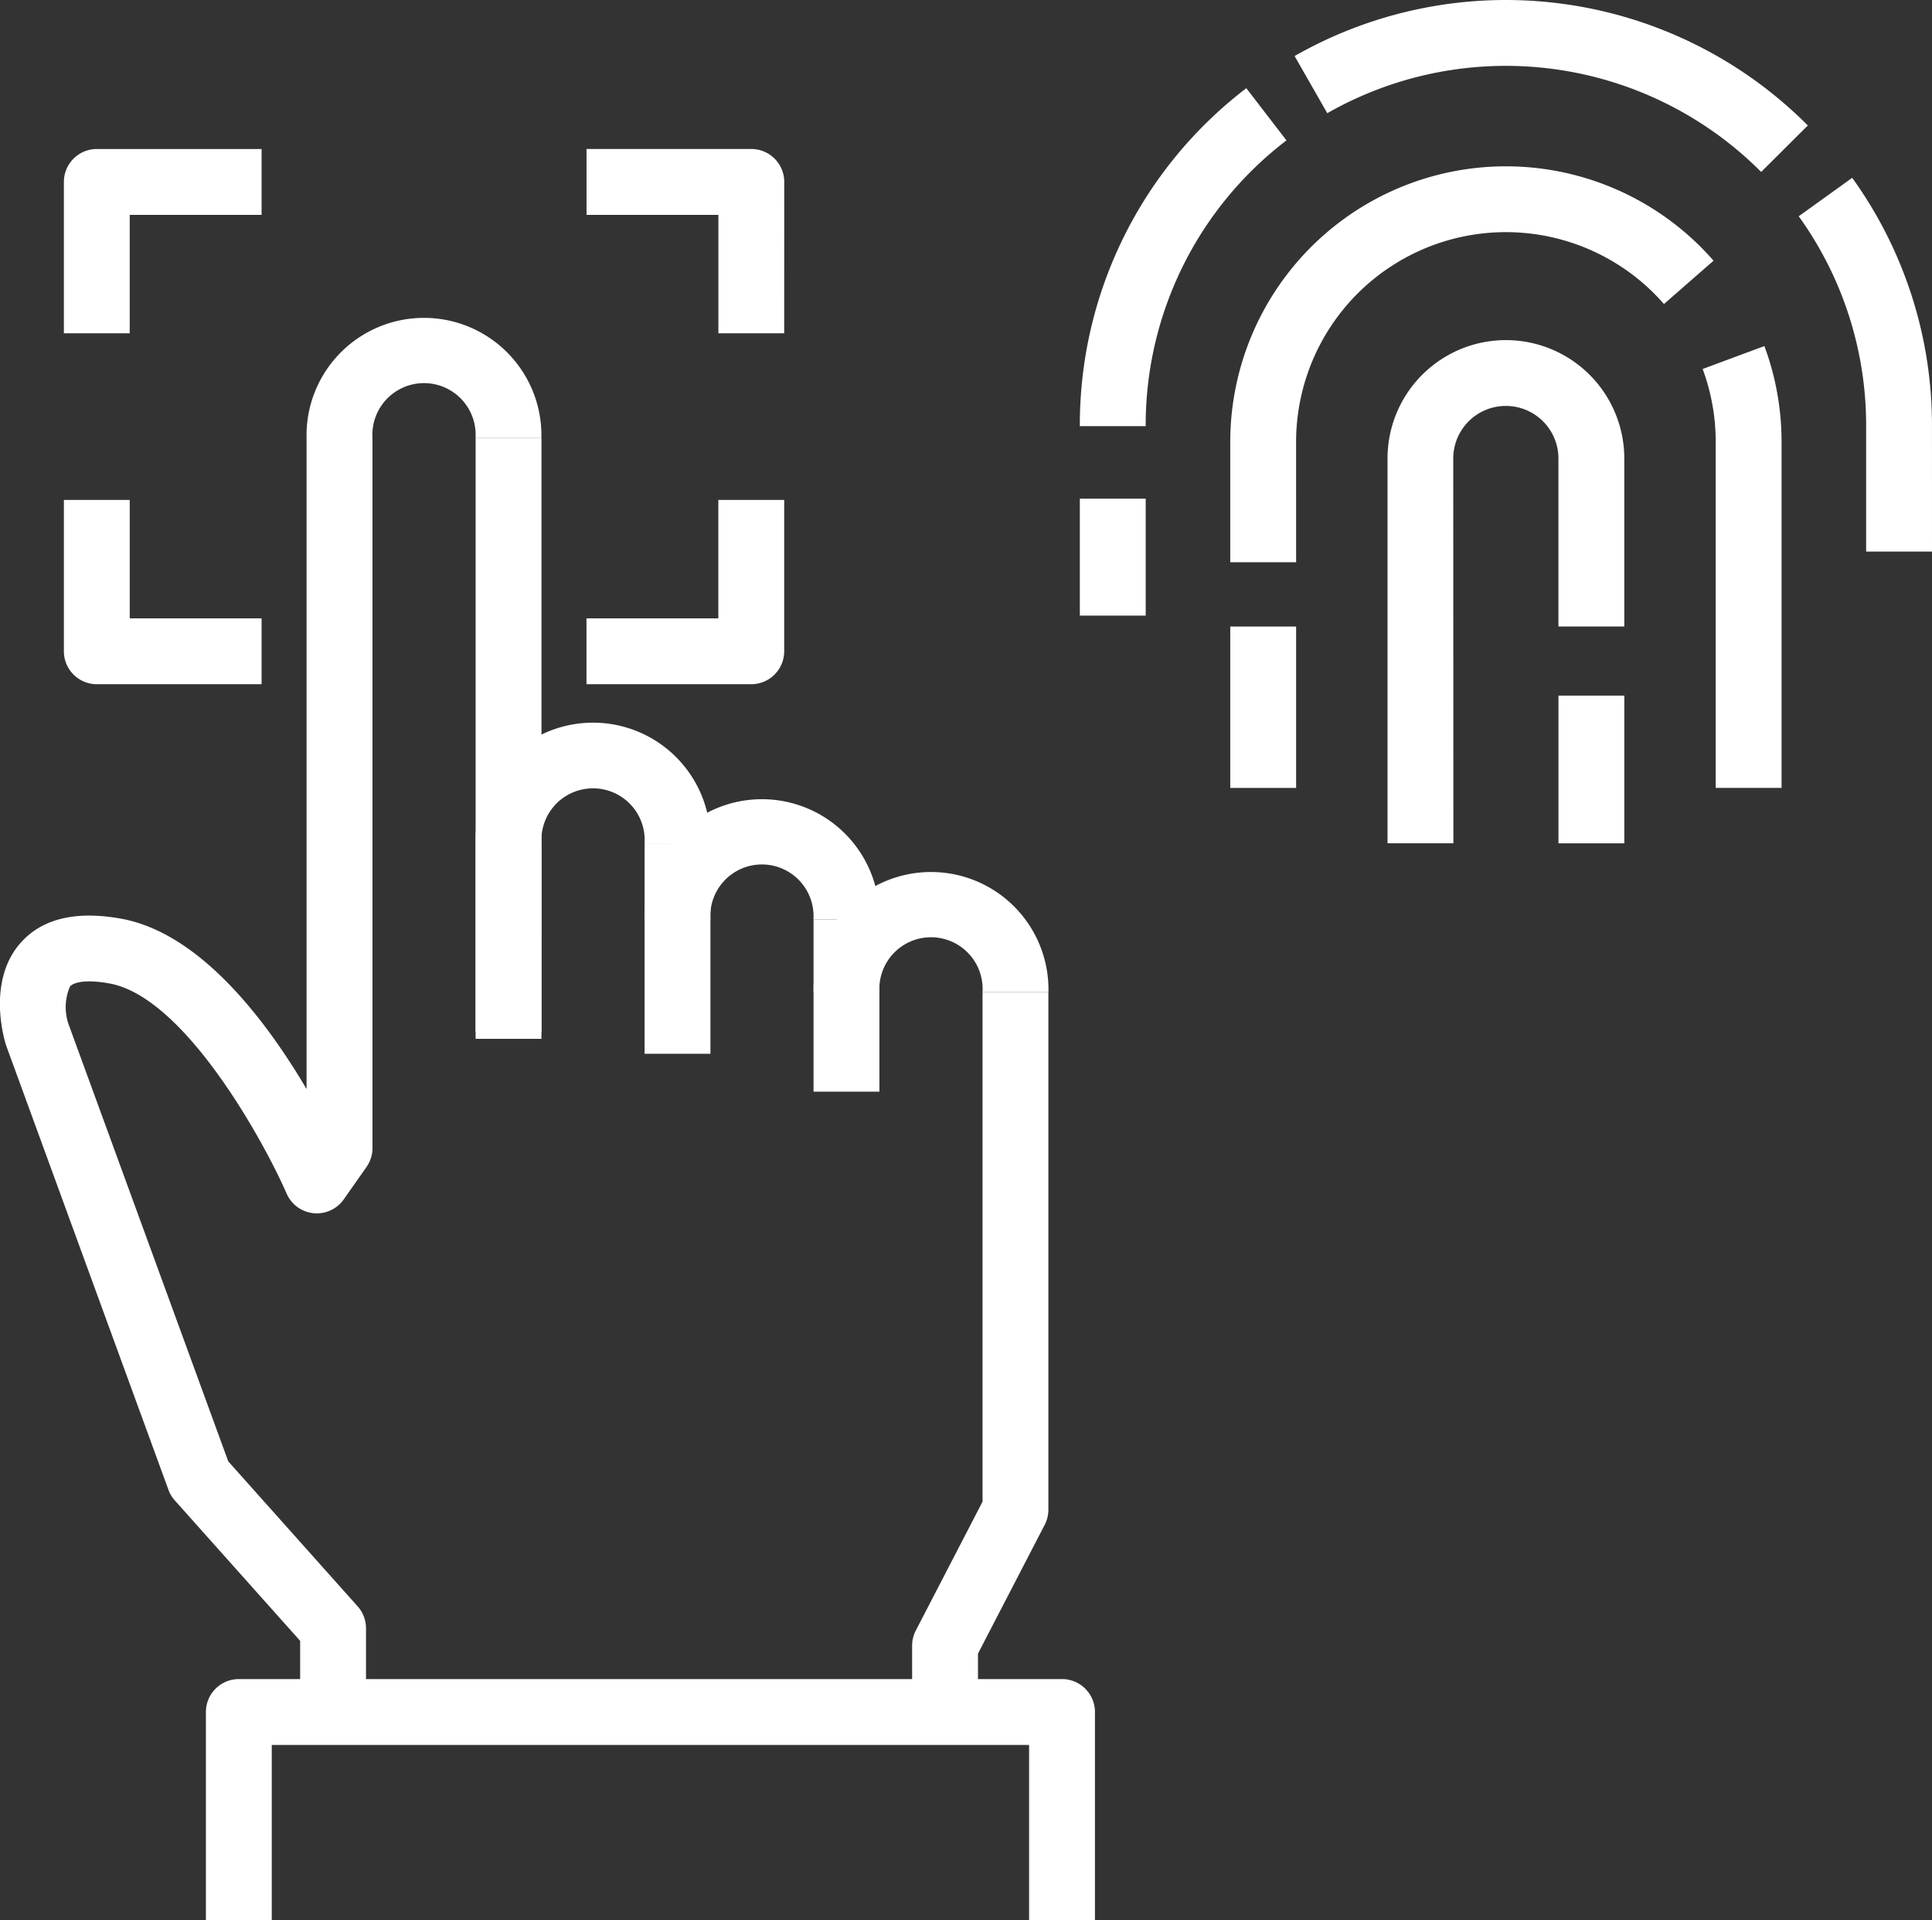 <svg xmlns="http://www.w3.org/2000/svg" width="90" height="89.426" viewBox="0 0 90 89.426">
  <rect x="0" y="0" width="90" height="89.426" fill="#333333" stroke="none"/>
  <g id="network-access" transform="translate(-2511.75 -1740.446)">
    <g id="Group_166" data-name="Group 166" transform="translate(2511.75 1755.248)">
      <g id="Group_154" data-name="Group 154" transform="translate(0 0)">
        <path id="Path_142" data-name="Path 142" d="M2528.8,1882.59h-3.068v-3.315l-5.832-6.533a1.528,1.528,0,0,1-.3-.495l-7.553-20.671c-.008-.022-.016-.045-.023-.068-.094-.3-.872-2.978.683-4.739,1-1.132,2.575-1.511,4.687-1.129,3.7.67,6.776,4.778,8.637,7.934v-30.318a5.471,5.471,0,1,1,10.939,0h-3.068a2.405,2.405,0,1,0-4.8,0v33.066a1.534,1.534,0,0,1-.278.881l-1.06,1.509a1.534,1.534,0,0,1-2.662-.27c-1.018-2.335-4.719-9.145-8.252-9.785-1.088-.2-1.663-.058-1.839.139a2.43,2.43,0,0,0-.063,1.771l7.436,20.35,6.026,6.75a1.535,1.535,0,0,1,.39,1.021Z" transform="translate(-2511.75 -1817.654)" fill="#fff"/>
      </g>
      <g id="Group_155" data-name="Group 155" transform="translate(22.156 5.603)">
        <rect id="Rectangle_100" data-name="Rectangle 100" width="3.068" height="27.979" fill="#fff"/>
      </g>
      <g id="Group_158" data-name="Group 158" transform="translate(22.156 18.872)">
        <g id="Group_156" data-name="Group 156">
          <path id="Path_143" data-name="Path 143" d="M2630.38,1930.476h-3.068v-8.785a5.471,5.471,0,1,1,10.938,0h-3.068a2.405,2.405,0,1,0-4.8,0Z" transform="translate(-2627.312 -1916.088)" fill="#fff"/>
        </g>
        <g id="Group_157" data-name="Group 157" transform="translate(7.871 5.604)">
          <rect id="Rectangle_101" data-name="Rectangle 101" width="3.068" height="9.802" fill="#fff"/>
        </g>
      </g>
      <g id="Group_161" data-name="Group 161" transform="translate(30.027 22.416)">
        <g id="Group_159" data-name="Group 159">
          <path id="Path_144" data-name="Path 144" d="M2679.3,1940.178h-3.068a2.405,2.405,0,1,0-4.8,0h-3.068a5.471,5.471,0,1,1,10.939,0Z" transform="translate(-2668.366 -1934.574)" fill="#fff"/>
        </g>
        <g id="Group_160" data-name="Group 160" transform="translate(7.871 5.604)">
          <rect id="Rectangle_102" data-name="Rectangle 102" width="3.068" height="8.022" fill="#fff"/>
        </g>
      </g>
      <g id="Group_164" data-name="Group 164" transform="translate(37.898 25.808)">
        <g id="Group_162" data-name="Group 162">
          <path id="Path_145" data-name="Path 145" d="M2720.361,1957.869h-3.068a2.405,2.405,0,1,0-4.8,0h-3.068a5.471,5.471,0,1,1,10.939,0Z" transform="translate(-2709.422 -1952.266)" fill="#fff"/>
        </g>
        <g id="Group_163" data-name="Group 163" transform="translate(4.592 5.603)">
          <path id="Path_146" data-name="Path 146" d="M2736.439,2015.543h-3.068v-3.618a1.533,1.533,0,0,1,.172-.705l3.108-6v-23.729h3.068v24.1a1.533,1.533,0,0,1-.172.706l-3.108,6Z" transform="translate(-2733.371 -1981.492)" fill="#fff"/>
        </g>
      </g>
      <g id="Group_165" data-name="Group 165" transform="translate(9.592 63.402)">
        <path id="Path_147" data-name="Path 147" d="M2603.195,2159.576h-3.068v-8.154h-35.279v8.154h-3.068v-9.688a1.534,1.534,0,0,1,1.534-1.534h38.347a1.534,1.534,0,0,1,1.534,1.534Z" transform="translate(-2561.78 -2148.355)" fill="#fff"/>
      </g>
    </g>
    <g id="Group_167" data-name="Group 167" transform="translate(2514.726 1763.731)">
      <path id="Path_148" data-name="Path 148" d="M2536.483,1870.481h-7.676a1.534,1.534,0,0,1-1.534-1.534V1861.9h3.067v5.515h6.143Z" transform="translate(-2527.273 -1861.899)" fill="#fff"/>
    </g>
    <g id="Group_168" data-name="Group 168" transform="translate(2539.071 1763.731)">
      <path id="Path_149" data-name="Path 149" d="M2661.932,1870.481h-7.676v-3.068h6.142V1861.9h3.068v7.049A1.534,1.534,0,0,1,2661.932,1870.481Z" transform="translate(-2654.256 -1861.899)" fill="#fff"/>
    </g>
    <g id="Group_169" data-name="Group 169" transform="translate(2539.071 1747.386)">
      <path id="Path_150" data-name="Path 150" d="M2663.466,1785.226H2660.4v-5.515h-6.142v-3.068h7.676a1.534,1.534,0,0,1,1.534,1.534Z" transform="translate(-2654.256 -1776.644)" fill="#fff"/>
    </g>
    <g id="Group_170" data-name="Group 170" transform="translate(2514.726 1747.386)">
      <path id="Path_151" data-name="Path 151" d="M2530.34,1785.226h-3.067v-7.048a1.534,1.534,0,0,1,1.534-1.534h7.676v3.068h-6.143Z" transform="translate(-2527.273 -1776.644)" fill="#fff"/>
    </g>
    <g id="Group_180" data-name="Group 180" transform="translate(2562.053 1740.446)">
      <g id="Group_171" data-name="Group 171" transform="translate(33.488 8.282)">
        <path id="Path_152" data-name="Path 152" d="M2955.007,1801.05h-3.068v-5.84a16.66,16.66,0,0,0-3.141-9.777l2.491-1.79a19.712,19.712,0,0,1,3.717,11.567Z" transform="translate(-2948.798 -1783.643)" fill="#fff"/>
      </g>
      <g id="Group_172" data-name="Group 172" transform="translate(10.004 0)">
        <path id="Path_153" data-name="Path 153" d="M2848.044,1748.454a16.791,16.791,0,0,0-20.212-2.736l-1.523-2.662a19.857,19.857,0,0,1,23.909,3.234Z" transform="translate(-2826.309 -1740.446)" fill="#fff"/>
      </g>
      <g id="Group_173" data-name="Group 173" transform="translate(0 4.108)">
        <path id="Path_154" data-name="Path 154" d="M2777.195,1777.614h-3.068a19.723,19.723,0,0,1,7.755-15.74l1.871,2.431A16.676,16.676,0,0,0,2777.195,1777.614Z" transform="translate(-2774.127 -1761.874)" fill="#fff"/>
      </g>
      <g id="Group_174" data-name="Group 174" transform="translate(0 23.225)">
        <rect id="Rectangle_103" data-name="Rectangle 103" width="3.068" height="5.447" fill="#fff"/>
      </g>
      <g id="Group_175" data-name="Group 175" transform="translate(29.014 16.116)">
        <path id="Path_155" data-name="Path 155" d="M2929.136,1845.089h-3.068v-16.112a9.741,9.741,0,0,0-.608-3.4l2.876-1.067a12.8,12.8,0,0,1,.8,4.469Z" transform="translate(-2925.461 -1824.508)" fill="#fff"/>
      </g>
      <g id="Group_176" data-name="Group 176" transform="translate(7.007 7.745)">
        <path id="Path_156" data-name="Path 156" d="M2813.744,1799.284h-3.068v-5.6a12.841,12.841,0,0,1,22.514-8.445l-2.31,2.018a9.773,9.773,0,0,0-17.137,6.427Z" transform="translate(-2810.676 -1780.842)" fill="#fff"/>
      </g>
      <g id="Group_177" data-name="Group 177" transform="translate(7.007 29.181)">
        <rect id="Rectangle_104" data-name="Rectangle 104" width="3.068" height="7.517" fill="#fff"/>
      </g>
      <g id="Group_178" data-name="Group 178" transform="translate(22.296 32.398)">
        <rect id="Rectangle_105" data-name="Rectangle 105" width="3.068" height="6.88" fill="#fff"/>
      </g>
      <g id="Group_179" data-name="Group 179" transform="translate(14.333 15.841)">
        <path id="Path_157" data-name="Path 157" d="M2851.955,1846.509h-3.068v-17.921a5.515,5.515,0,1,1,11.03,0v7.824h-3.068v-7.824a2.448,2.448,0,1,0-4.9,0Z" transform="translate(-2848.887 -1823.073)" fill="#fff"/>
      </g>
    </g>
  </g>
</svg>
